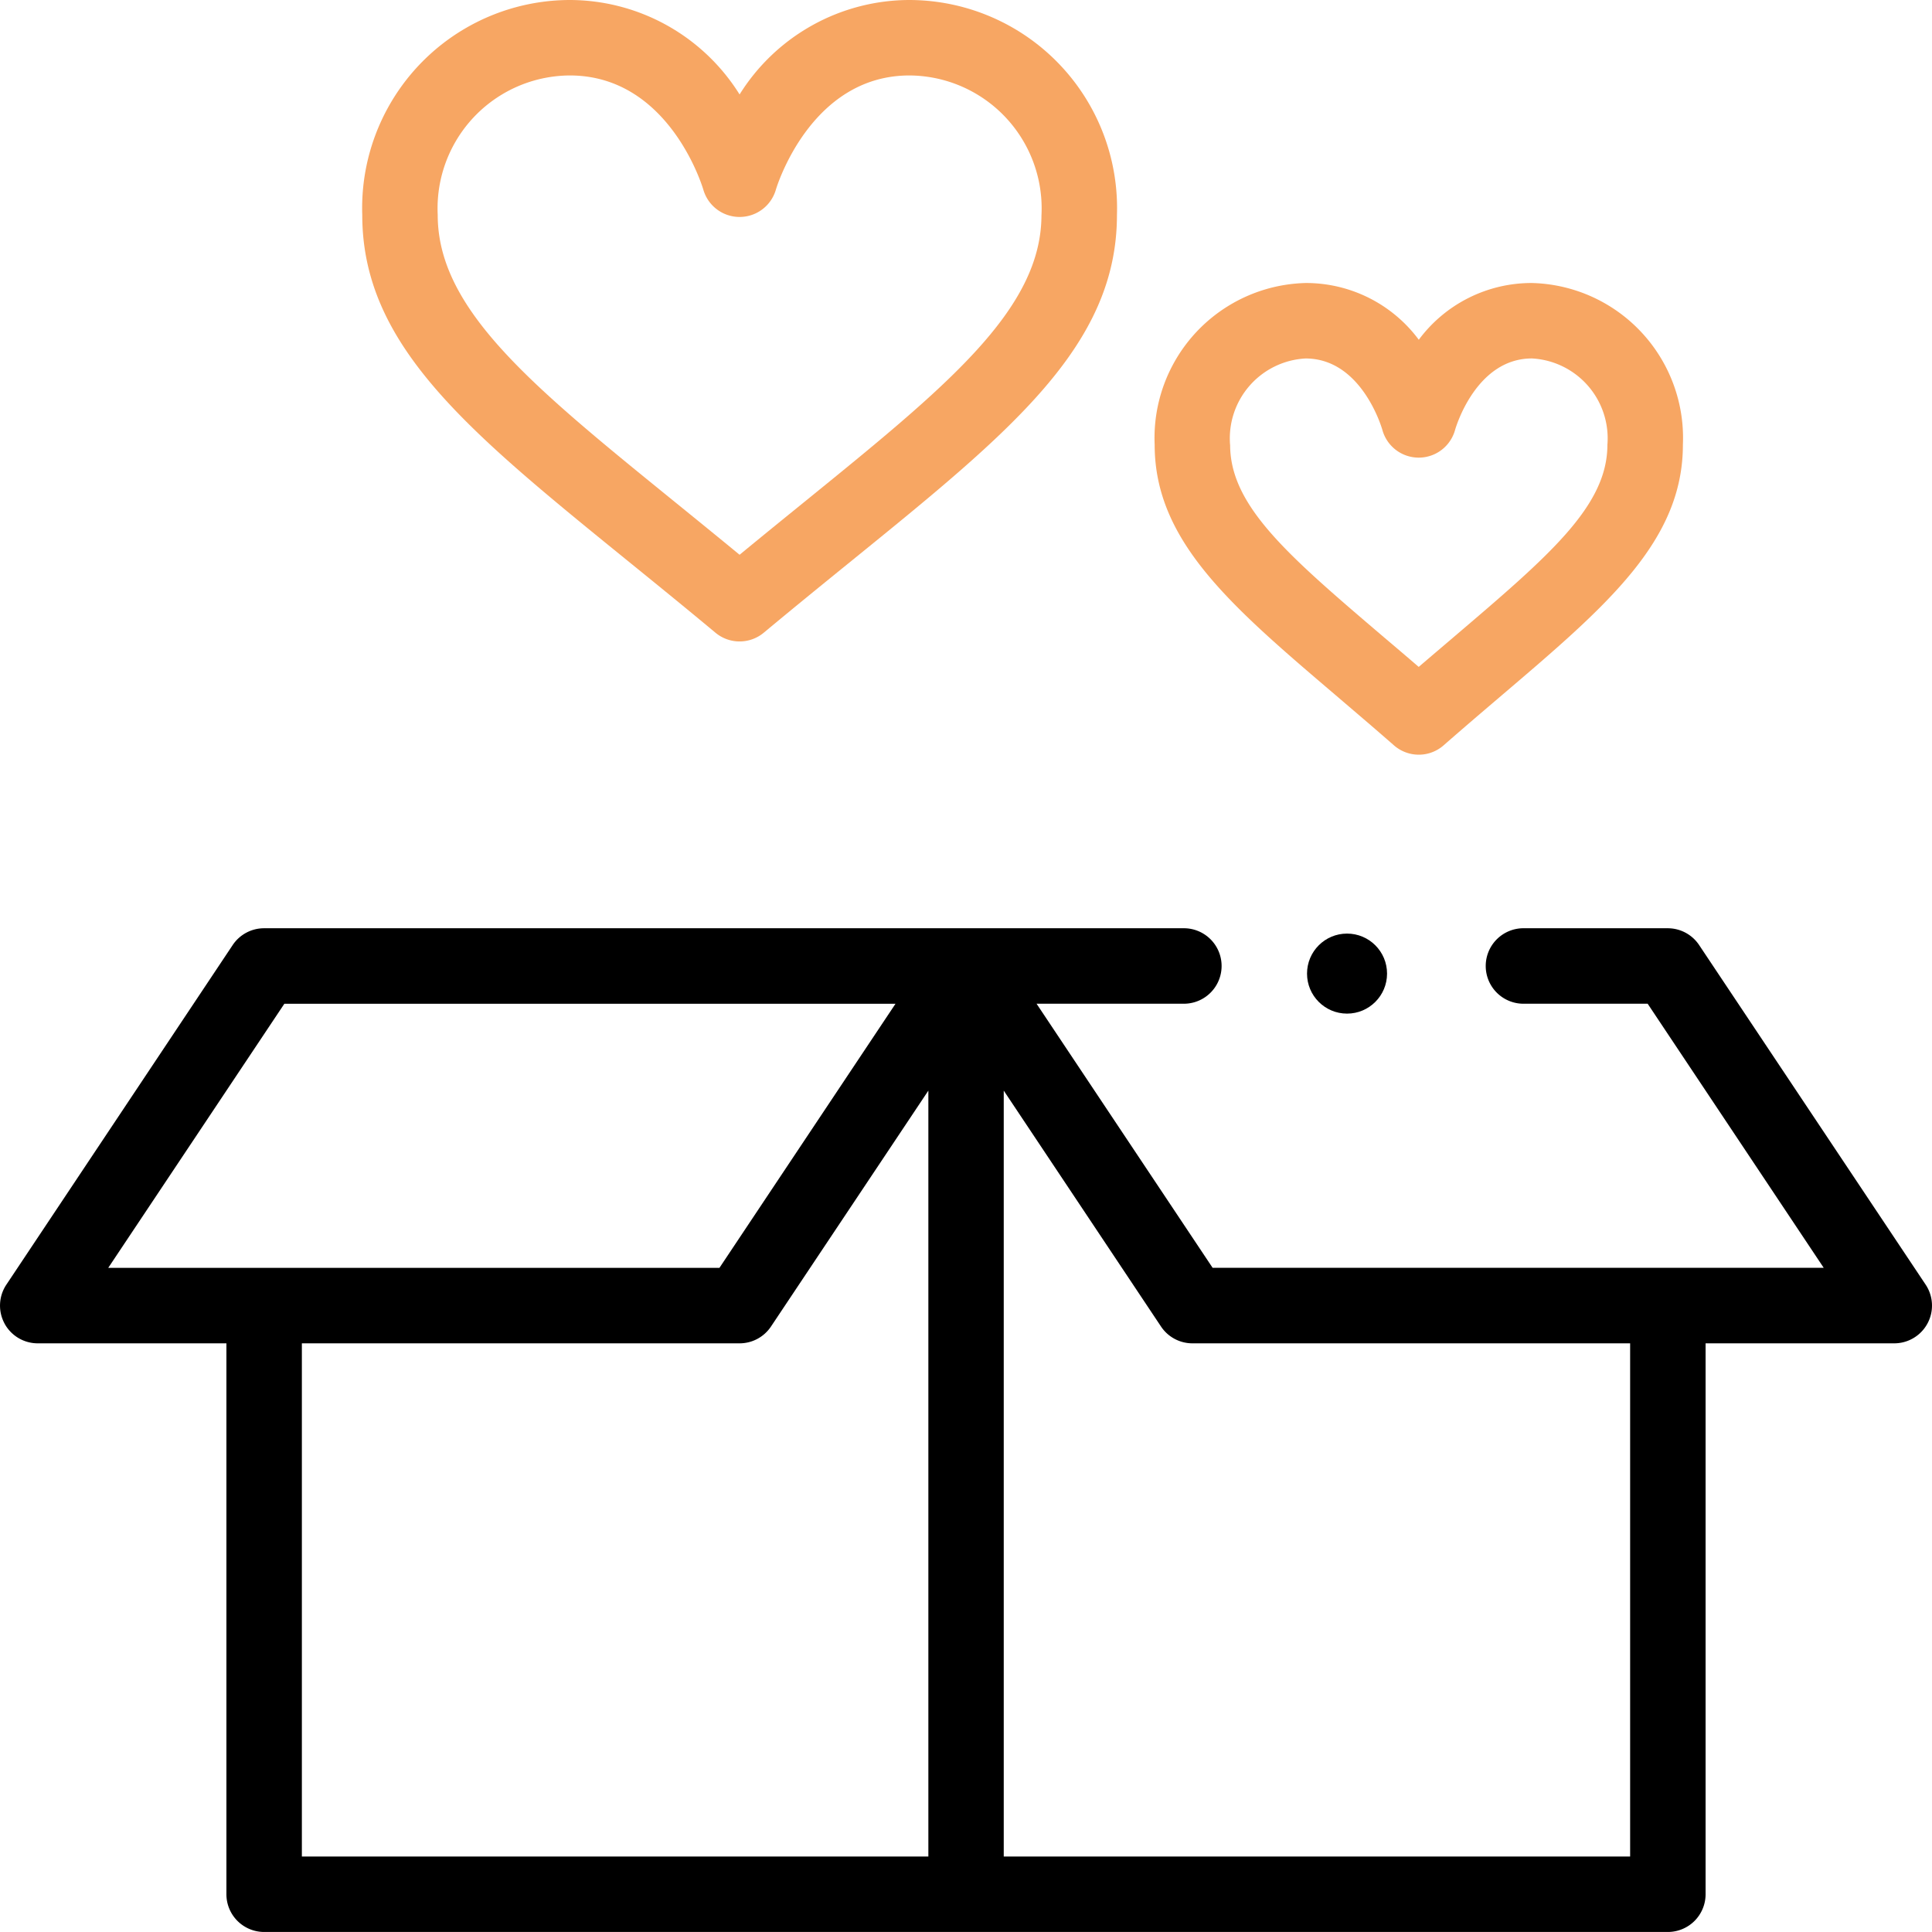 <svg id="donation" xmlns="http://www.w3.org/2000/svg" width="72.43" height="72.43" viewBox="0 0 72.43 72.43">
  <path id="Path_7353" data-name="Path 7353" d="M.167,260.814a1.415,1.415,0,0,0,1.247.747H8.488v20.654A1.415,1.415,0,0,0,9.9,283.629H62.527a1.415,1.415,0,0,0,1.415-1.415V261.561h7.073a1.415,1.415,0,0,0,1.177-2.2L63.7,246.63a1.414,1.414,0,0,0-1.177-.63H57.152a1.415,1.415,0,1,0,0,2.829H61.77l6.6,9.9H45.46l-6.6-9.9H44.42a1.415,1.415,0,0,0,0-2.829H9.9a1.414,1.414,0,0,0-1.177.63L.238,259.362a1.415,1.415,0,0,0-.07,1.452Zm11.15.747h16.41a1.414,1.414,0,0,0,1.177-.63l5.9-8.844V280.8H11.317Zm32.209-.63a1.414,1.414,0,0,0,1.177.63h16.41V280.8H37.63V252.087Zm-32.866-12.1H33.572l-6.6,9.9H4.058Z" transform="translate(0 -211.2)"/>
  <path id="Path_7354" data-name="Path 7354" d="M110.146,3.541A7.52,7.52,0,0,0,103.781,0,7.8,7.8,0,0,0,96,8.059c0,4.892,3.959,8.1,9.952,12.967,1.05.852,2.136,1.733,3.289,2.694a1.415,1.415,0,0,0,1.811,0c1.154-.961,2.239-1.842,3.289-2.694,5.993-4.863,9.952-8.076,9.952-12.967A7.8,7.8,0,0,0,116.512,0,7.52,7.52,0,0,0,110.146,3.541Zm11.317,4.518c0,3.544-3.543,6.419-8.905,10.771-.779.632-1.578,1.281-2.412,1.968-.834-.687-1.633-1.335-2.412-1.968-5.362-4.352-8.905-7.226-8.905-10.771a4.984,4.984,0,0,1,4.951-5.23c3.693,0,4.956,4.112,5.007,4.282a1.415,1.415,0,0,0,2.719,0c.012-.043,1.276-4.282,5.007-4.282A4.984,4.984,0,0,1,121.464,8.059Z" transform="translate(-82.419)" fill="#f7a663"/>
  <path id="Path_7355" data-name="Path 7355" d="M315.9,92.683a1.411,1.411,0,0,0,.932-.35c.768-.673,1.493-1.29,2.193-1.887,3.935-3.353,6.778-5.776,6.778-9.38A5.81,5.81,0,0,0,320.146,75a5.264,5.264,0,0,0-4.244,2.127A5.264,5.264,0,0,0,311.659,75,5.81,5.81,0,0,0,306,81.066c0,3.6,2.843,6.027,6.778,9.38.7.6,1.425,1.214,2.193,1.887A1.412,1.412,0,0,0,315.9,92.683Zm-7.073-11.617a3,3,0,0,1,2.829-3.237c2.085,0,2.846,2.557,2.881,2.679a1.413,1.413,0,0,0,2.725,0c.031-.109.791-2.68,2.882-2.68a3,3,0,0,1,2.829,3.237c0,2.3-2.177,4.153-5.784,7.227-.419.357-.848.722-1.29,1.1-.442-.381-.87-.745-1.29-1.1C311.006,85.219,308.829,83.364,308.829,81.066Z" transform="translate(-262.712 -64.39)" fill="#f7a663"/>
  <circle id="Ellipse_1112" data-name="Ellipse 1112" cx="1.5" cy="1.5" r="1.5" transform="translate(49 35)"/>
</svg>
